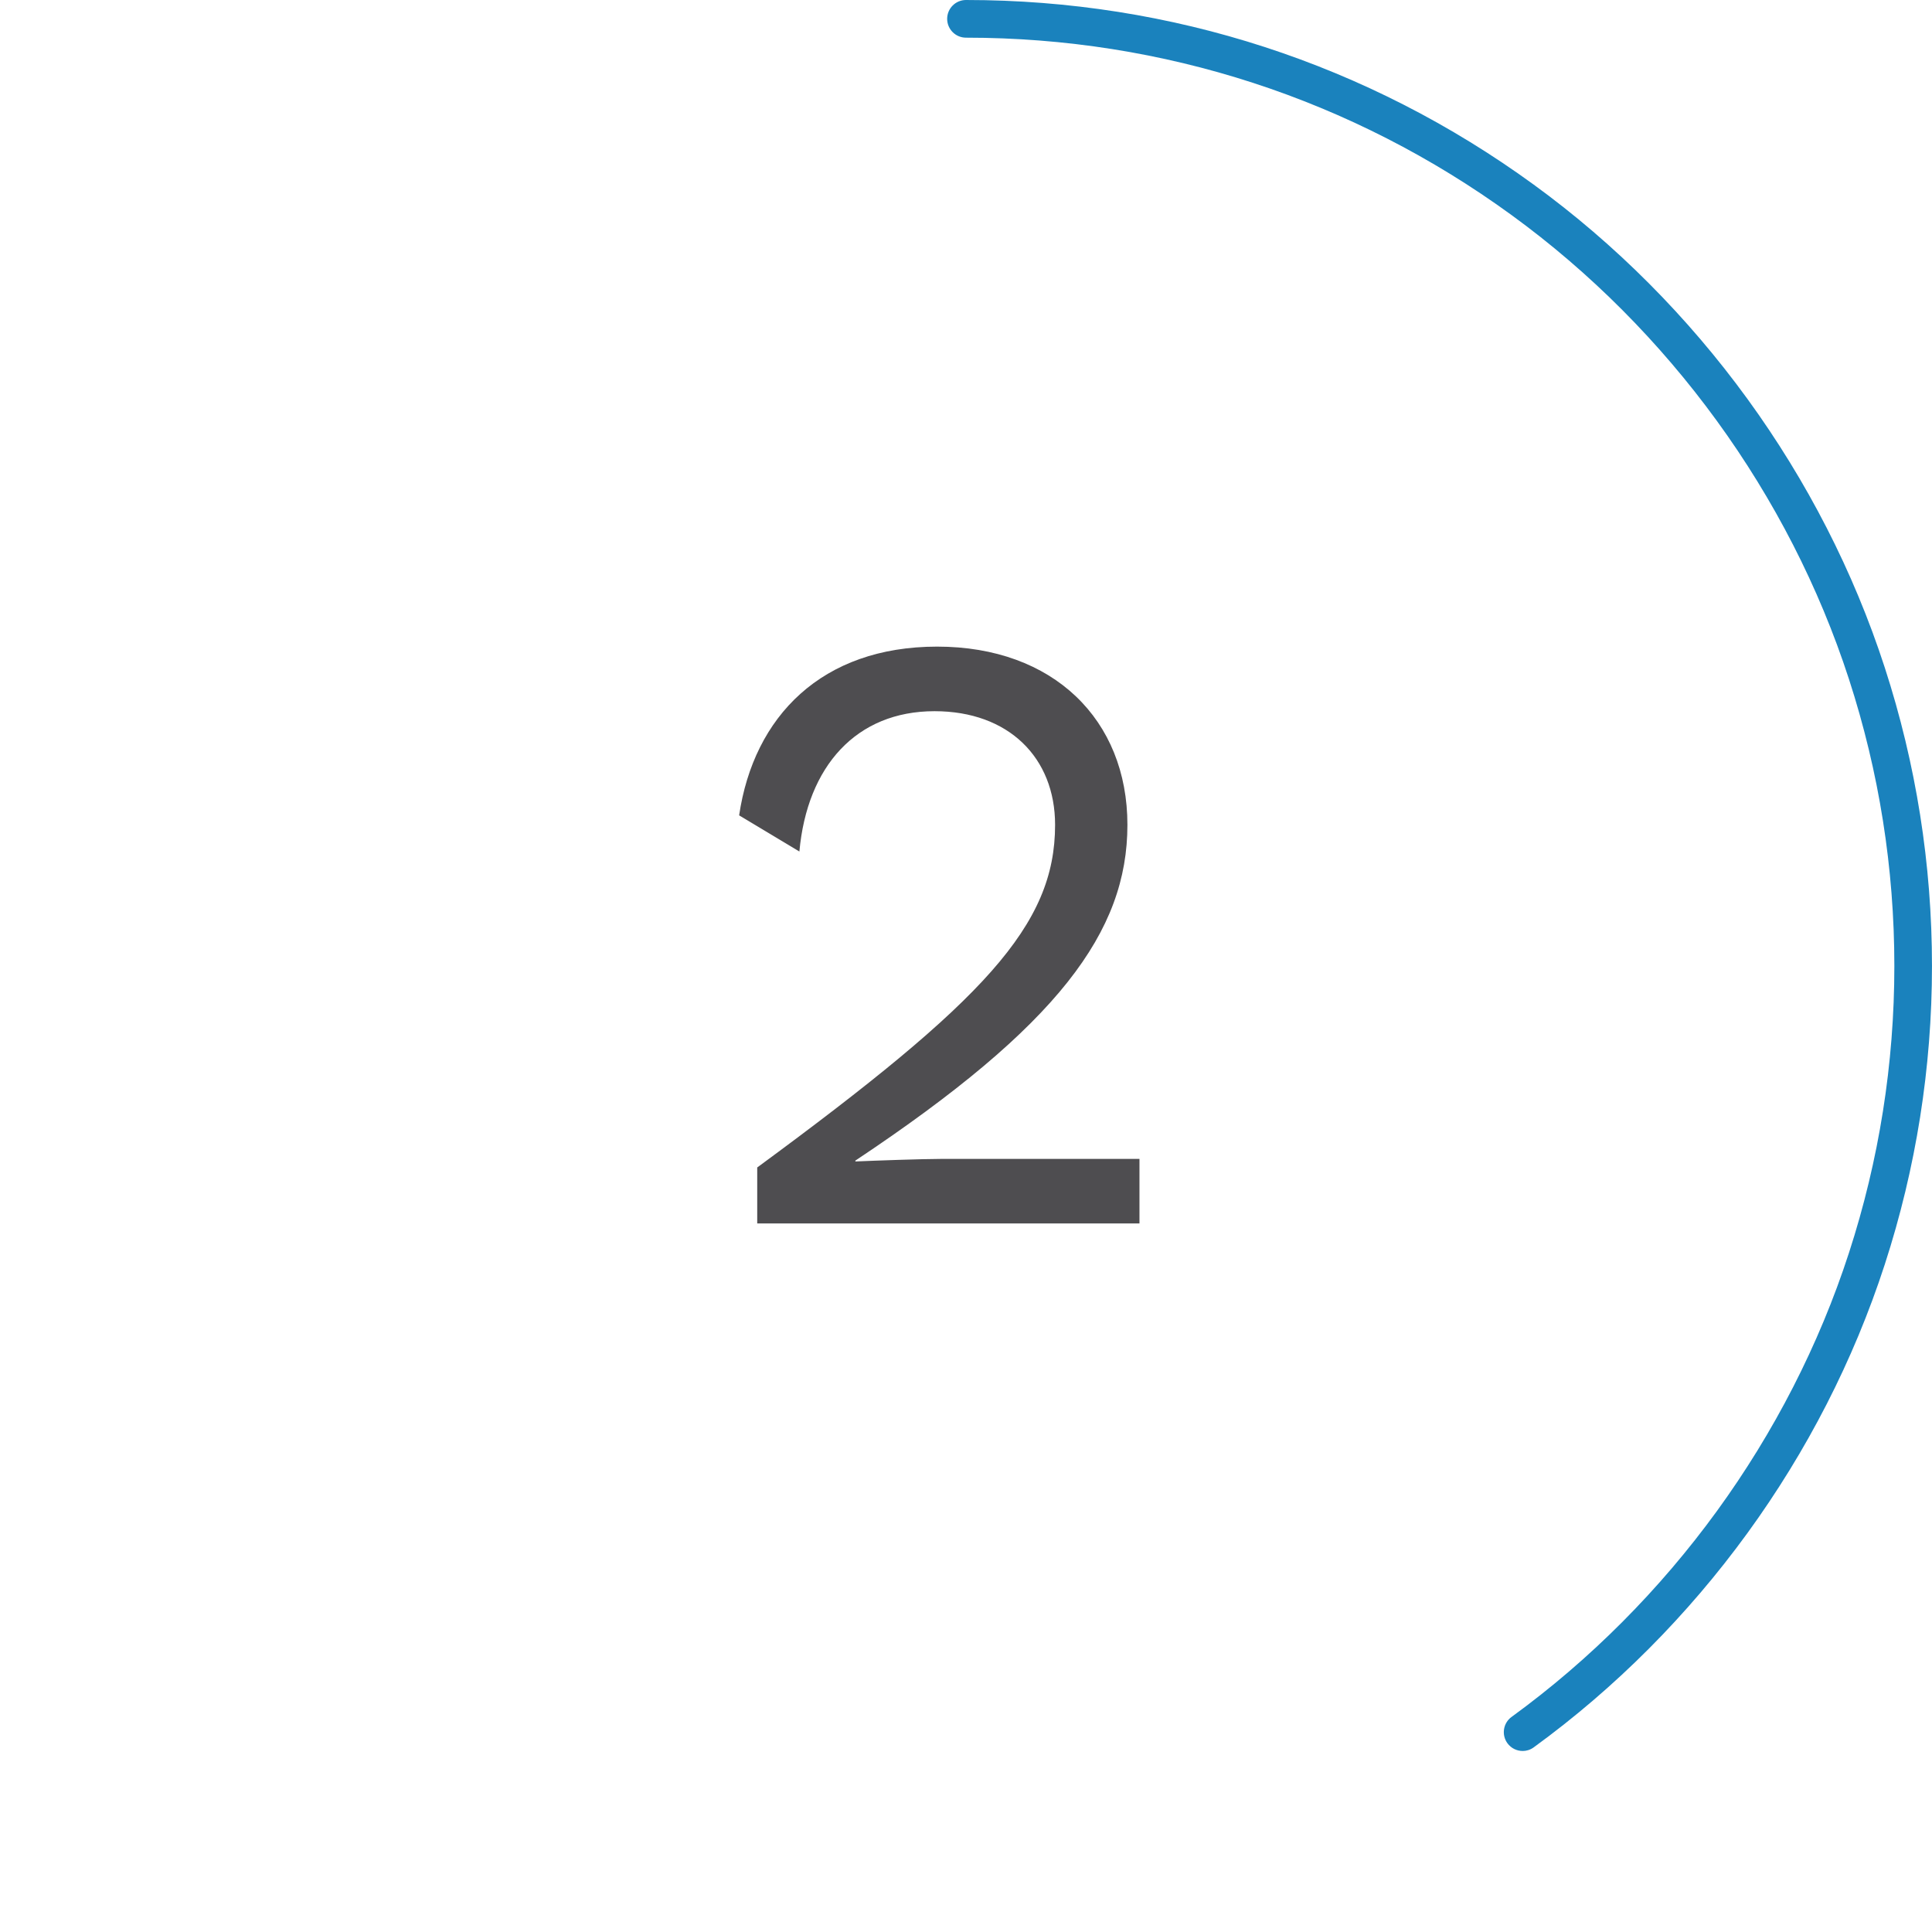 <?xml version="1.0" encoding="UTF-8"?>
<svg id="Layer_1" xmlns="http://www.w3.org/2000/svg" version="1.1" viewBox="0 0 80 80">
  <!-- Generator: Adobe Illustrator 29.7.1, SVG Export Plug-In . SVG Version: 2.1.1 Build 8)  -->
  <defs>
    <style>
      .st0 {
        fill: #1a82bd;
      }

      .st1 {
        fill: #4e4d50;
      }
    </style>
  </defs>
  <path class="st1" d="M31.354,48.343c9.411-6.916,12.335-10.018,12.335-14.188,0-2.781-1.925-4.706-4.991-4.706-3.244,0-5.276,2.282-5.597,5.81l-2.495-1.497c.606-4.099,3.422-6.987,8.199-6.987,4.813,0,7.879,3.03,7.879,7.38,0,4.42-2.852,8.306-11.265,13.903v.036c.784-.036,2.816-.106,3.529-.106h8.235v2.673h-15.828v-2.317h-.001Z"/>
  <path class="st0" d="M63.05,72.504c-.241,0-.478-.111-.631-.321-.253-.348-.177-.836.172-1.089,6.527-4.751,11.489-11.575,13.97-19.215,1.247-3.841,1.88-7.838,1.88-11.879s-.632-8.038-1.88-11.879c-2.481-7.64-7.442-14.464-13.97-19.215-6.603-4.806-14.415-7.346-22.591-7.346-.431,0-.78-.349-.78-.78s.349-.78.78-.78c8.508,0,16.637,2.644,23.508,7.645,6.791,4.943,11.954,12.043,14.535,19.994,1.298,3.996,1.956,8.155,1.956,12.361s-.658,8.364-1.956,12.362c-2.582,7.951-7.744,15.051-14.536,19.993-.138.101-.299.15-.458.15h0Z"/>
</svg>